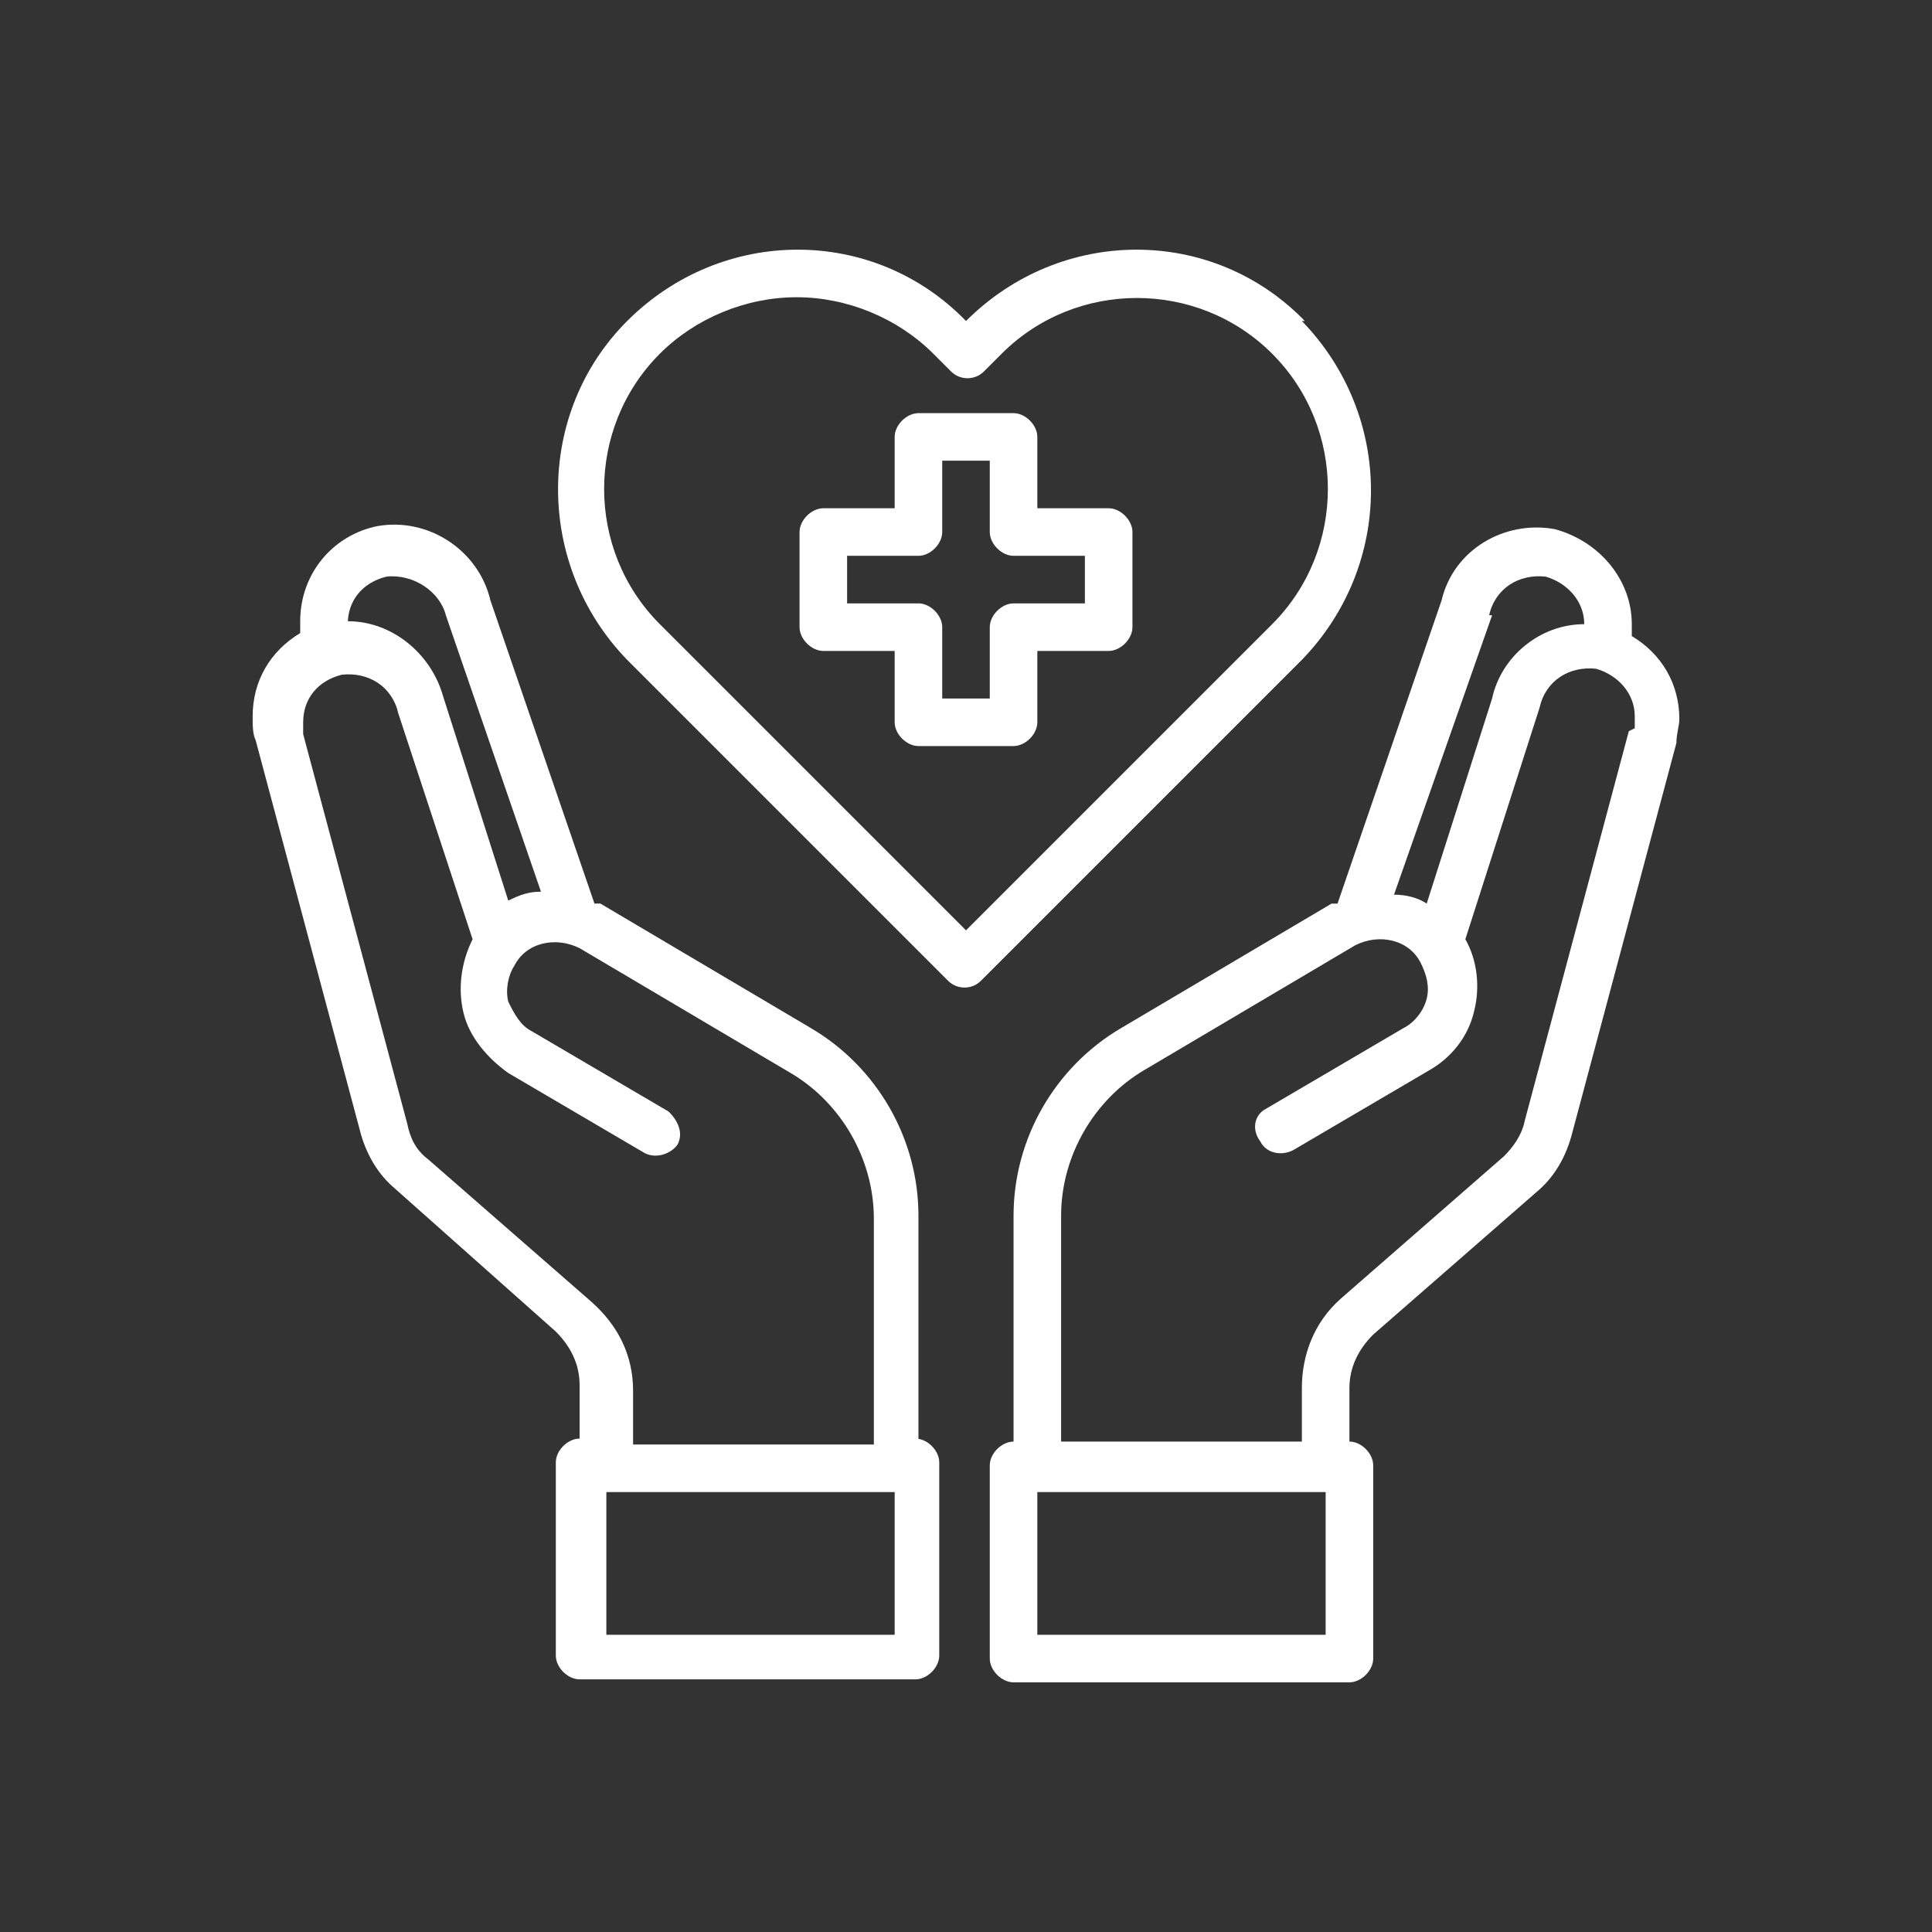 <svg xmlns="http://www.w3.org/2000/svg" viewBox="0 0 65 65"><rect x="0" y="0" width="65" height="65" fill="#333333" stroke="none"/><defs><style>      .cls-1 {        fill: #fff;      }    </style></defs><g><g id="Layer_1"><g id="healthcare-covid19-coronavirus-hand-hearth"><path class="cls-1" d="M37.3,17.1h-2.4v-2.4c0-.4-.4-.8-.8-.8h-3.2c-.4,0-.8.4-.8.8v2.4h-2.4c-.4,0-.8.4-.8.8v3.2c0,.4.4.8.8.8h2.4v2.4c0,.4.4.8.8.8h3.2c.4,0,.8-.4.8-.8v-2.4h2.4c.4,0,.8-.4.8-.8v-3.2c0-.4-.4-.8-.8-.8ZM36.5,20.3h-2.4c-.4,0-.8.4-.8.8v2.4h-1.6v-2.4c0-.4-.4-.8-.8-.8h-2.4v-1.6h2.4c.4,0,.8-.4.8-.8v-2.4h1.6v2.4c0,.4.4.8.8.8h2.4v1.6Z"></path><path class="cls-1" d="M54.9,21.4c0-.1,0-.3,0-.4,0-1.5-1.1-2.8-2.6-3.2-1.7-.3-3.4.7-3.8,2.4l-3.5,10.2c0,0-.1,0-.2,0l-7.1,4.2c-2.2,1.3-3.6,3.7-3.6,6.3v7.6c-.4,0-.8.4-.8.8v6.5c0,.4.4.8.8.8h11.3c.4,0,.8-.4.8-.8v-6.5c0-.4-.4-.8-.8-.8v-1.8c0-.7.3-1.3.8-1.8l5.5-4.8c.6-.5,1-1.2,1.2-2l3.5-13.1c0-.3.1-.6.1-.8,0-1.2-.6-2.2-1.6-2.8ZM50.1,20.7c.2-.9,1-1.4,1.9-1.3.7.2,1.3.8,1.3,1.6h0c-1.5,0-2.8,1.1-3.1,2.5l-2.2,6.9c-.3-.2-.7-.3-1.1-.3l3.3-9.4ZM44.6,55h-9.7v-4.8h9.7v4.8ZM54.8,24.6l-3.5,13.1c-.1.5-.4.9-.7,1.2l-5.5,4.8c-.9.8-1.3,1.9-1.3,3v1.8h-8.1v-7.6c0-2,1.1-3.9,2.8-4.9l7.1-4.2c.8-.4,1.8-.2,2.2.6,0,0,0,0,0,0,.2.4.3.8.2,1.2-.1.4-.4.8-.8,1l-4.6,2.7c-.4.2-.5.7-.2,1.1.2.4.7.5,1.1.3l4.6-2.7c.7-.4,1.3-1.1,1.5-2,.2-.8.1-1.7-.3-2.4h0c0,0,2.5-7.8,2.5-7.8.2-.9,1-1.4,1.9-1.3.7.2,1.3.8,1.3,1.6,0,.1,0,.3,0,.4Z"></path><path class="cls-1" d="M30.9,48.5v-7.6c0-2.6-1.4-5-3.6-6.3l-7.1-4.2s-.1,0-.2,0l-3.5-10.2c-.4-1.7-2.1-2.8-3.8-2.5-1.5.3-2.6,1.6-2.6,3.2,0,.1,0,.3,0,.4-1,.6-1.6,1.6-1.6,2.8,0,.3,0,.6.1.8l3.5,13.1c.2.8.6,1.5,1.2,2l5.4,4.8c.5.5.8,1.1.8,1.8v1.8c-.4,0-.8.4-.8.8v6.5c0,.4.4.8.8.8h11.3c.4,0,.8-.4.8-.8v-6.5c0-.4-.4-.8-.8-.8ZM11.7,21c0-.8.5-1.4,1.3-1.6.9-.1,1.8.5,2,1.3l3.2,9.3c-.4,0-.7.1-1.1.3l-2.2-6.9c-.4-1.4-1.7-2.5-3.2-2.5h0ZM19.9,43.8l-5.5-4.8c-.4-.3-.6-.7-.7-1.2l-3.5-13.1c0-.1,0-.3,0-.4,0-.8.5-1.4,1.3-1.6.9-.1,1.7.4,1.9,1.3l2.5,7.6h0c-.4.8-.5,1.7-.3,2.5.2.8.8,1.5,1.5,2l4.6,2.7c.4.2.9,0,1.1-.3.2-.4,0-.8-.3-1.1l-4.6-2.7c-.4-.2-.6-.6-.8-1-.1-.4,0-.9.2-1.2.4-.8,1.4-1,2.2-.6,0,0,0,0,0,0l7.1,4.2c1.7,1,2.8,2.9,2.8,4.9v7.6h-8.1v-1.8c0-1.2-.5-2.2-1.4-3ZM30.1,55h-9.7v-4.8h9.7v4.8Z"></path><path class="cls-1" d="M43.9,10.8c-3.1-3.2-8.2-3.2-11.4,0,0,0,0,0,0,0h0c-3.1-3.2-8.2-3.2-11.4,0,0,0,0,0,0,0-3.1,3.1-3.1,8.2,0,11.4l10.8,10.8c.3.3.8.3,1.1,0l10.8-10.8c3.1-3.2,3.1-8.2,0-11.4ZM32.5,31.3l-10.3-10.3c-2.5-2.5-2.5-6.6,0-9.1,1.2-1.2,2.9-1.9,4.6-1.9,1.7,0,3.4.7,4.6,1.9l.6.6c.3.3.8.3,1.1,0l.6-.6c2.5-2.5,6.6-2.5,9.1,0,0,0,0,0,0,0,2.5,2.5,2.5,6.6,0,9.1l-10.3,10.3Z"></path></g></g></g></svg>